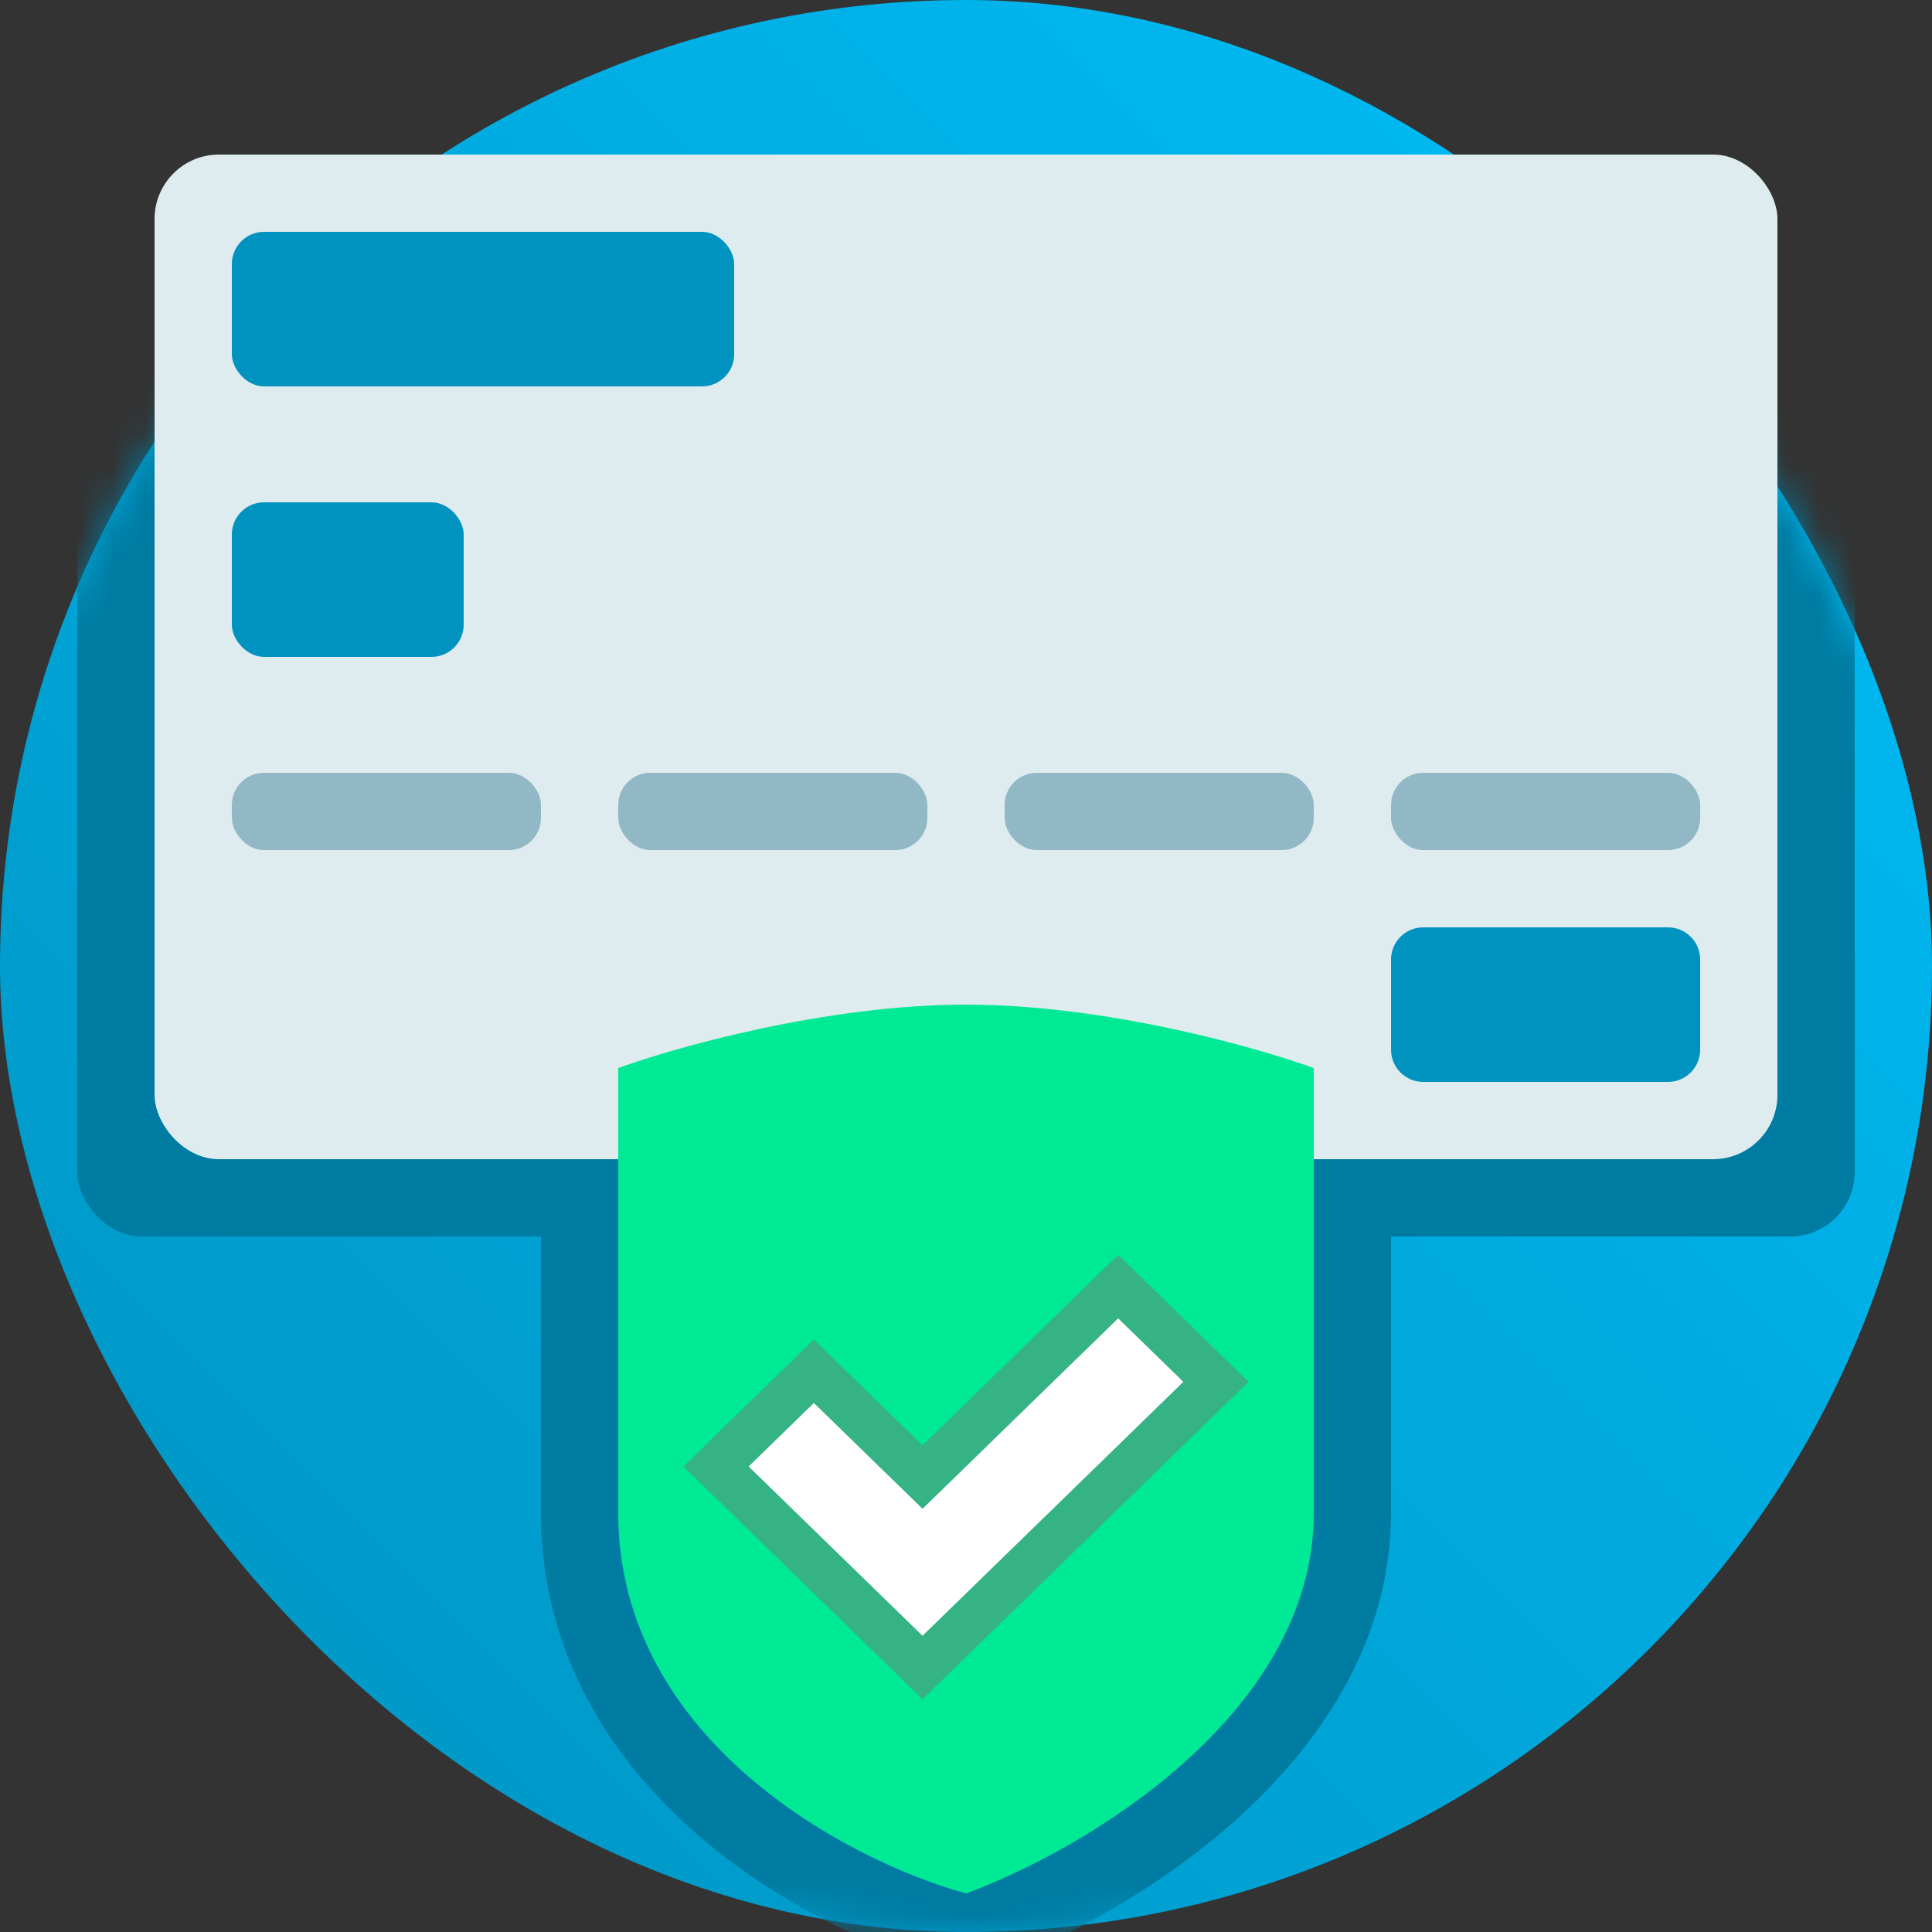 <svg width="60" height="60" viewBox="0 0 60 60" fill="none" xmlns="http://www.w3.org/2000/svg">
<rect x="0" y="0" width="60" height="60" fill="#333333" stroke="none"/>
<rect width="60" height="60" rx="30" fill="url(#paint0_linear_519_17)"/>
<mask id="mask0_519_17" style="mask-type:alpha" maskUnits="userSpaceOnUse" x="0" y="0" width="60" height="60">
<rect width="60" height="60" rx="30" fill="url(#paint1_linear_519_17)"/>
</mask>
<g mask="url(#mask0_519_17)">
<rect x="2.4" y="7.2" width="55.2" height="31.2" rx="2" fill="#007BA1"/>
<path fill-rule="evenodd" clip-rule="evenodd" d="M43.2 31.493V46.971C43.2 51.094 40.848 54.322 38.346 56.551C35.828 58.794 32.85 60.315 30.823 61.054L30.104 61.317L29.366 61.115C27.286 60.545 24.248 59.214 21.68 56.992C19.082 54.745 16.8 51.423 16.8 46.971V31.493L18.377 30.917C20.326 30.205 25.299 28.8 30 28.8C34.701 28.8 39.673 30.205 41.623 30.917L43.2 31.493ZM30 31.2C34.32 31.2 39 32.514 40.8 33.171V46.971C40.8 53.28 33.6 57.486 30 58.8C26.4 57.814 19.2 54.069 19.2 46.971V33.171C21 32.514 25.68 31.2 30 31.2Z" fill="#007BA1"/>
</g>
<rect x="4.8" y="4.8" width="50.4" height="31.2" rx="2" fill="#DEEBEF"/>
<path d="M40.8 33.171C39 32.514 34.32 31.2 30 31.2C25.68 31.2 21 32.514 19.2 33.171V46.971C19.2 54.069 26.4 57.814 30 58.8C33.6 57.486 40.8 53.28 40.8 46.971V33.171Z" fill="#00E995"/>
<path d="M25.275 41.6L21.225 45.543L28.65 52.771L38.775 42.914L34.725 38.971L28.65 44.886L25.275 41.6Z" fill="#35B385"/>
<path d="M25.275 43.571L23.25 45.543L28.65 50.8L36.75 42.914L34.725 40.943L28.65 46.857L25.275 43.571Z" fill="white"/>
<rect x="7.2" y="24" width="9.6" height="2.4" rx="1" fill="#91B8C4"/>
<rect x="19.2" y="24" width="9.6" height="2.4" rx="1" fill="#91B8C4"/>
<rect x="43.2" y="24" width="9.6" height="2.4" rx="1" fill="#91B8C4"/>
<path d="M43.2 29.8C43.2 29.248 43.648 28.8 44.2 28.8H51.8C52.352 28.8 52.8 29.248 52.8 29.8V32.6C52.8 33.152 52.352 33.6 51.8 33.6H44.2C43.648 33.6 43.2 33.152 43.2 32.6V29.8Z" fill="#0093C0"/>
<rect x="7.2" y="15.6" width="7.2" height="4.8" rx="1" fill="#0093C0"/>
<rect x="7.2" y="7.2" width="15.6" height="4.8" rx="1" fill="#0093C0"/>
<rect x="31.2" y="24" width="9.6" height="2.4" rx="1" fill="#91B8C4"/>
<defs>
<linearGradient id="paint0_linear_519_17" x1="60" y1="0" x2="7.15256e-06" y2="60" gradientUnits="userSpaceOnUse">
<stop stop-color="#00BEF9"/>
<stop offset="1" stop-color="#0093C0"/>
</linearGradient>
<linearGradient id="paint1_linear_519_17" x1="60" y1="0" x2="7.15256e-06" y2="60" gradientUnits="userSpaceOnUse">
<stop stop-color="#00BEF9"/>
<stop offset="1" stop-color="#0093C0"/>
</linearGradient>
</defs>
</svg>
